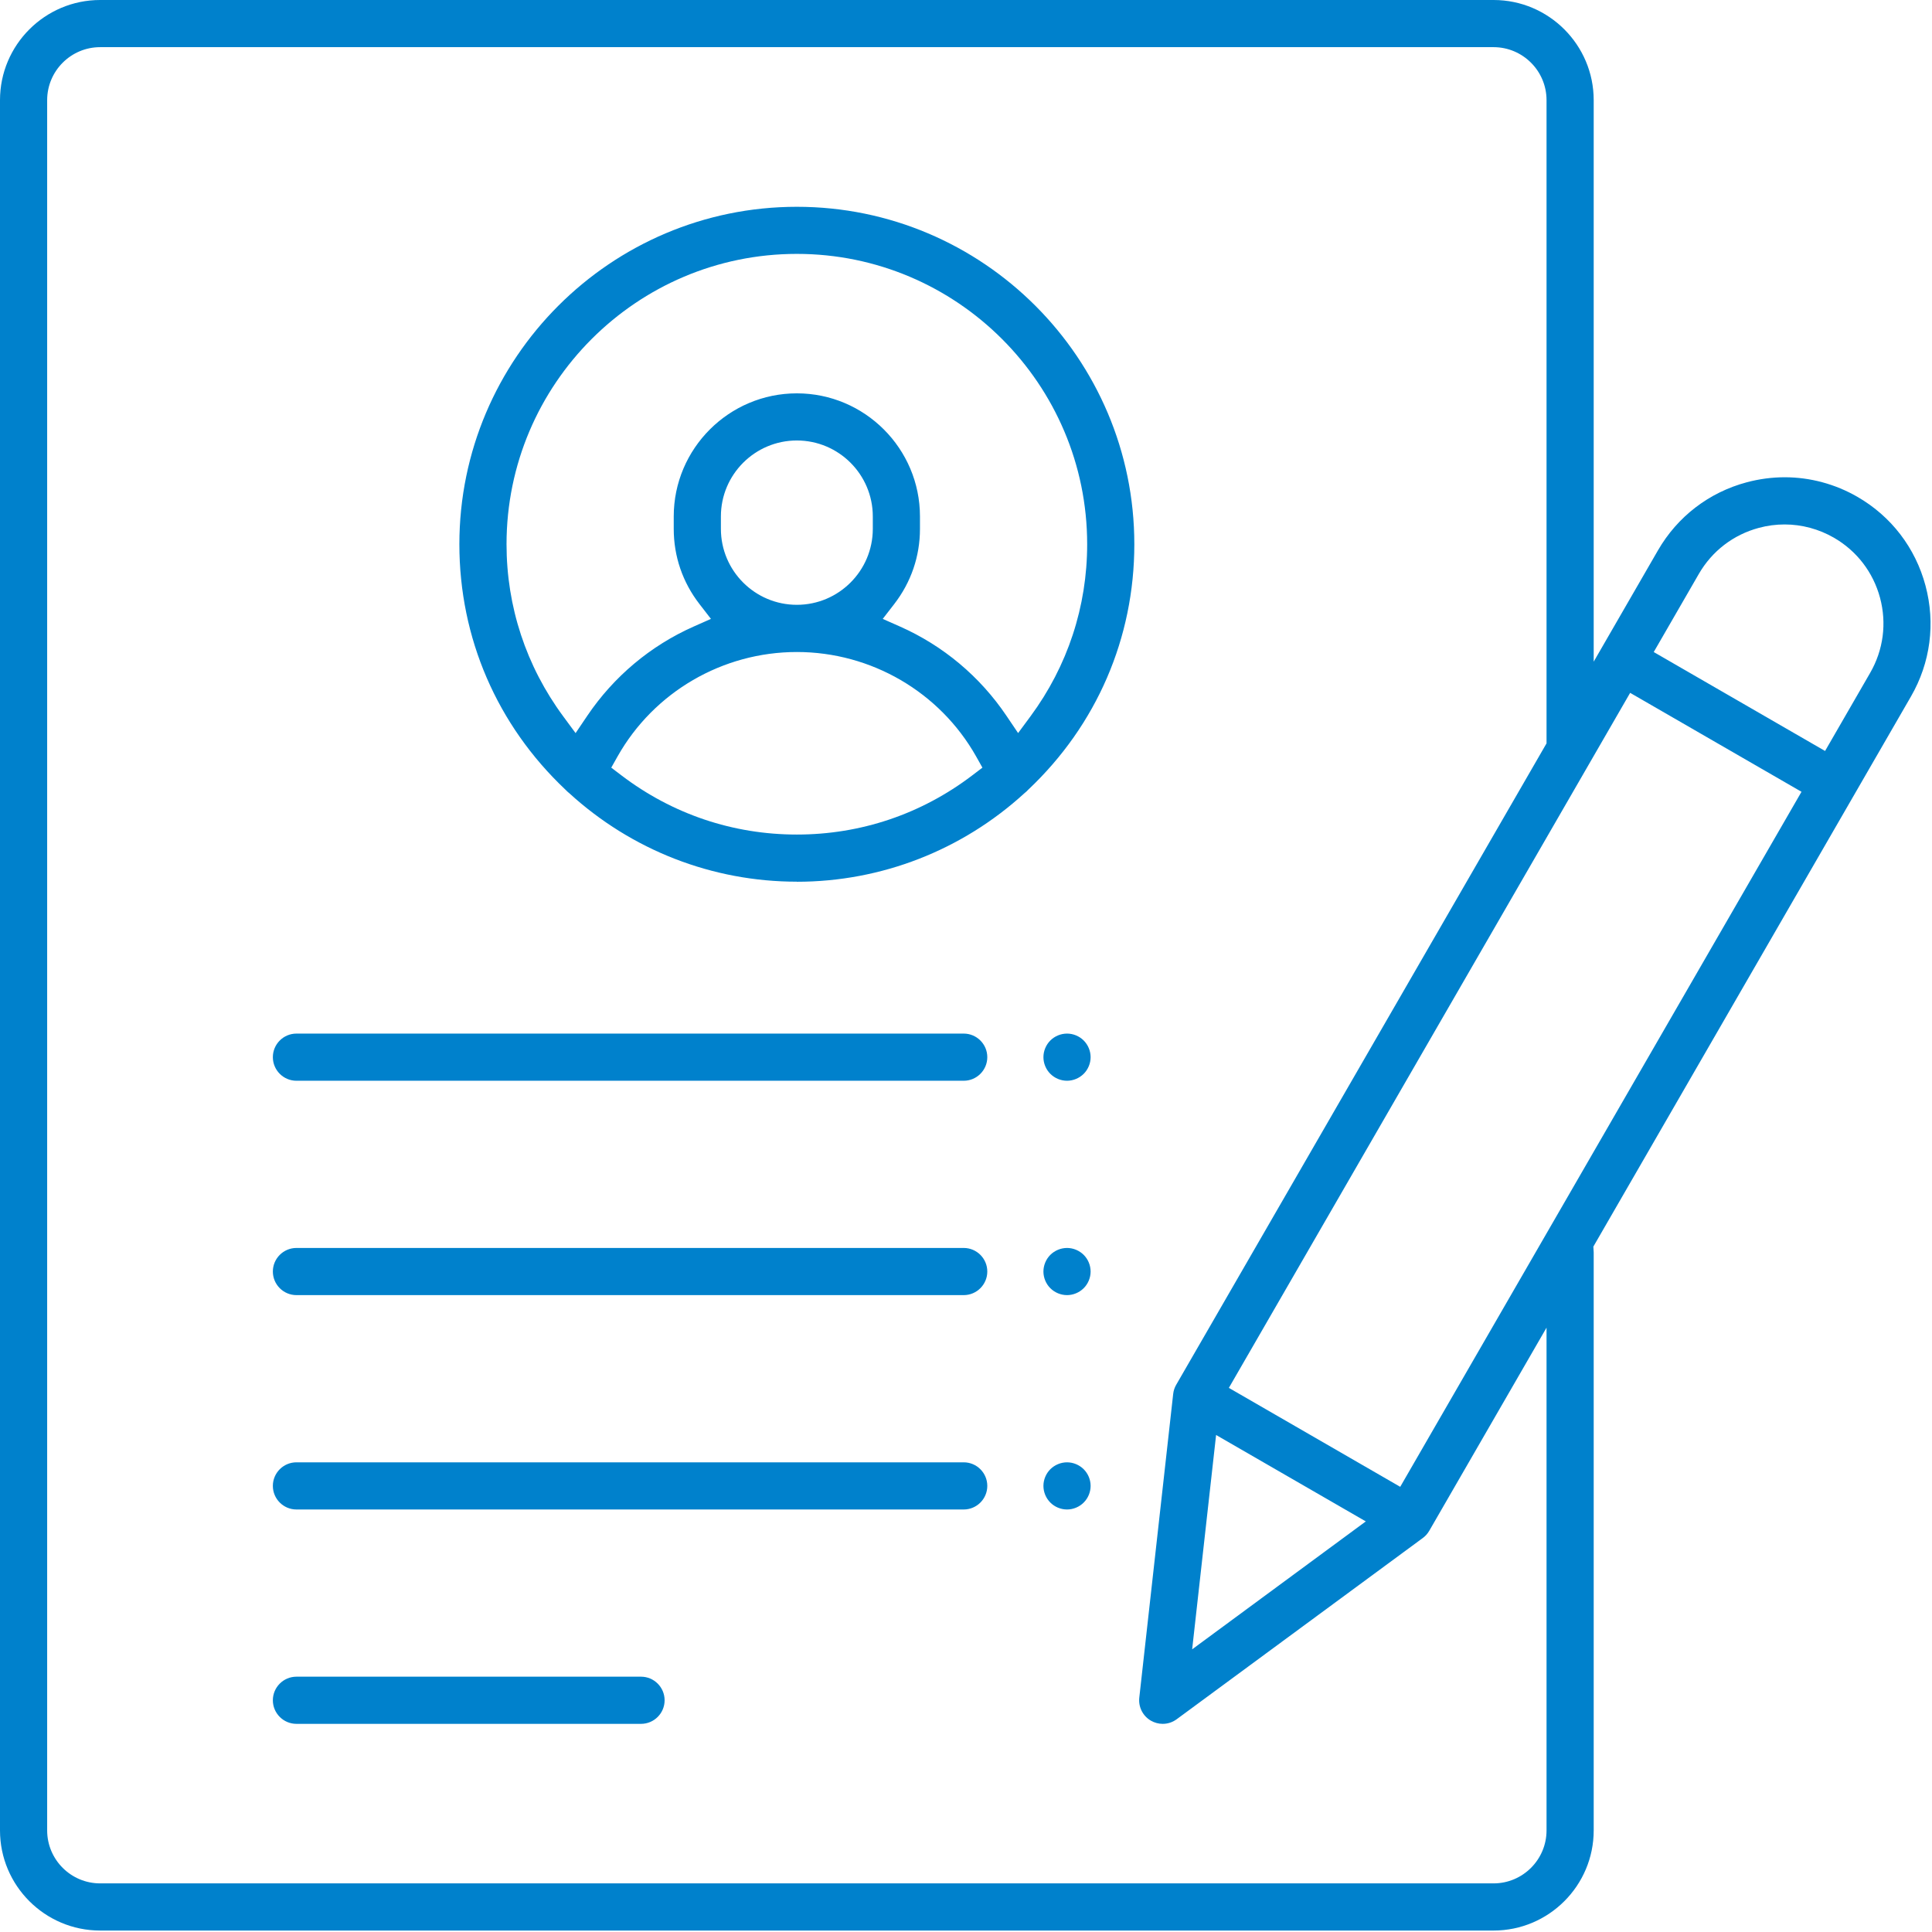 <svg width="134" height="134" viewBox="0 0 134 134" fill="none" xmlns="http://www.w3.org/2000/svg">
<path d="M6.945 133.899C3.116 133.899 0 130.784 0 126.955V6.945C0 3.116 3.116 0 6.945 0H103.591C107.42 0 110.536 3.116 110.536 6.945V45.892L114.993 38.172C116.346 35.83 118.532 34.152 121.146 33.452C122.013 33.22 122.902 33.102 123.786 33.102C125.544 33.102 127.291 33.572 128.833 34.463C131.173 35.814 132.848 37.999 133.549 40.618C134.249 43.234 133.893 45.964 132.542 48.305L110.512 86.462C110.512 86.462 110.536 86.853 110.536 86.862V126.955C110.536 130.784 107.42 133.899 103.591 133.899H6.945ZM6.945 3.271C4.92 3.271 3.271 4.92 3.271 6.945V126.955C3.271 128.98 4.92 130.628 6.945 130.628H103.591C105.616 130.628 107.265 128.98 107.265 126.955V92.084L99.129 106.175C99.015 106.372 98.864 106.541 98.682 106.674L81.613 119.243C81.331 119.451 80.996 119.563 80.643 119.563C80.357 119.563 80.074 119.486 79.827 119.344C79.264 119.02 78.947 118.392 79.019 117.746L81.37 96.68C81.394 96.454 81.467 96.239 81.581 96.042L107.265 51.558V6.945C107.265 4.92 105.616 3.271 103.591 3.271H6.945ZM82.686 114.394L94.73 105.522L84.346 99.528L82.686 114.394ZM85.232 96.261L97.117 103.123L124.949 54.917L113.064 48.055L85.232 96.261ZM123.777 36.375C123.177 36.375 122.578 36.453 121.993 36.611C120.222 37.086 118.744 38.22 117.827 39.808L114.7 45.224L126.584 52.086L129.711 46.669C130.626 45.082 130.871 43.234 130.396 41.463C129.921 39.694 128.787 38.214 127.199 37.296C126.155 36.694 124.973 36.375 123.78 36.375H123.777ZM20.561 119.563C19.659 119.563 18.925 118.83 18.925 117.928C18.925 117.026 19.659 116.292 20.561 116.292H44.461C45.363 116.292 46.096 117.026 46.096 117.928C46.096 118.83 45.363 119.563 44.461 119.563H20.561ZM74.007 104.695C73.576 104.695 73.153 104.52 72.849 104.215C72.545 103.911 72.37 103.489 72.37 103.059C72.37 102.63 72.545 102.208 72.849 101.903C73.156 101.599 73.578 101.424 74.007 101.424C74.436 101.424 74.859 101.599 75.165 101.906C75.468 102.208 75.643 102.63 75.643 103.059C75.643 103.489 75.468 103.911 75.163 104.215C74.859 104.52 74.436 104.695 74.007 104.695ZM20.561 104.695C19.659 104.695 18.925 103.961 18.925 103.059C18.925 102.157 19.659 101.424 20.561 101.424H66.841C67.743 101.424 68.477 102.157 68.477 103.059C68.477 103.961 67.743 104.695 66.841 104.695H20.561ZM74.007 89.827C73.576 89.827 73.153 89.651 72.847 89.345C72.543 89.041 72.37 88.62 72.37 88.191C72.37 87.762 72.545 87.34 72.849 87.035C73.156 86.731 73.578 86.556 74.007 86.556C74.436 86.556 74.859 86.731 75.165 87.037C75.468 87.34 75.643 87.762 75.643 88.191C75.643 88.62 75.468 89.043 75.163 89.347C74.857 89.651 74.436 89.827 74.007 89.827ZM20.561 89.827C19.659 89.827 18.925 89.093 18.925 88.191C18.925 87.289 19.659 86.556 20.561 86.556H66.841C67.743 86.556 68.477 87.289 68.477 88.191C68.477 89.093 67.743 89.827 66.841 89.827H20.561ZM74.007 74.959C73.576 74.959 73.153 74.783 72.847 74.477C72.543 74.172 72.37 73.752 72.37 73.323C72.37 72.894 72.545 72.471 72.849 72.167C73.153 71.863 73.576 71.688 74.007 71.688C74.439 71.688 74.859 71.863 75.163 72.167C75.468 72.471 75.643 72.894 75.643 73.323C75.643 73.752 75.468 74.175 75.163 74.479C74.857 74.783 74.436 74.959 74.007 74.959ZM20.561 74.959C19.659 74.959 18.925 74.225 18.925 73.323C18.925 72.421 19.659 71.688 20.561 71.688H66.841C67.743 71.688 68.477 72.421 68.477 73.323C68.477 74.225 67.743 74.959 66.841 74.959H20.561ZM55.268 61.152C49.416 61.152 43.811 58.971 39.482 55.013L39.465 54.998L39.429 54.969C39.373 54.923 39.316 54.871 39.254 54.805L39.239 54.79L39.211 54.764C34.47 50.286 31.861 44.243 31.861 37.75C31.861 24.843 42.361 14.343 55.268 14.343C68.175 14.343 78.675 24.843 78.675 37.75C78.675 44.246 76.065 50.286 71.325 54.764L71.31 54.777L71.284 54.805C71.22 54.873 71.161 54.928 71.106 54.971L71.087 54.987L71.054 55.015C66.725 58.976 61.118 61.157 55.268 61.157V61.152ZM55.268 45.222C50.118 45.222 45.352 47.998 42.832 52.467L42.396 53.242L43.103 53.78C46.633 56.465 50.839 57.883 55.268 57.883C59.697 57.883 63.903 56.465 67.432 53.78L68.139 53.242L67.704 52.467C65.184 47.998 60.42 45.222 55.268 45.222ZM55.268 17.609C44.165 17.609 35.132 26.643 35.132 37.745C35.132 42.072 36.491 46.201 39.064 49.684L39.922 50.847L40.73 49.649C42.569 46.923 45.124 44.78 48.119 43.453L49.31 42.925L48.514 41.896C47.346 40.388 46.729 38.586 46.729 36.683V35.821C46.729 31.114 50.561 27.282 55.268 27.282C59.975 27.282 63.807 31.114 63.807 35.821V36.683C63.807 38.586 63.189 40.388 62.022 41.896L61.225 42.925L62.416 43.453C65.412 44.78 67.969 46.921 69.806 49.647L70.614 50.844L71.472 49.684C74.044 46.201 75.404 42.074 75.404 37.745C75.404 26.643 66.371 17.609 55.268 17.609ZM55.268 30.551C52.362 30.551 50 32.913 50 35.819V36.681C50 39.587 52.362 41.949 55.268 41.949C58.173 41.949 60.536 39.587 60.536 36.681V35.819C60.536 32.913 58.173 30.551 55.268 30.551Z" fill="#0081CC"/>
</svg>

